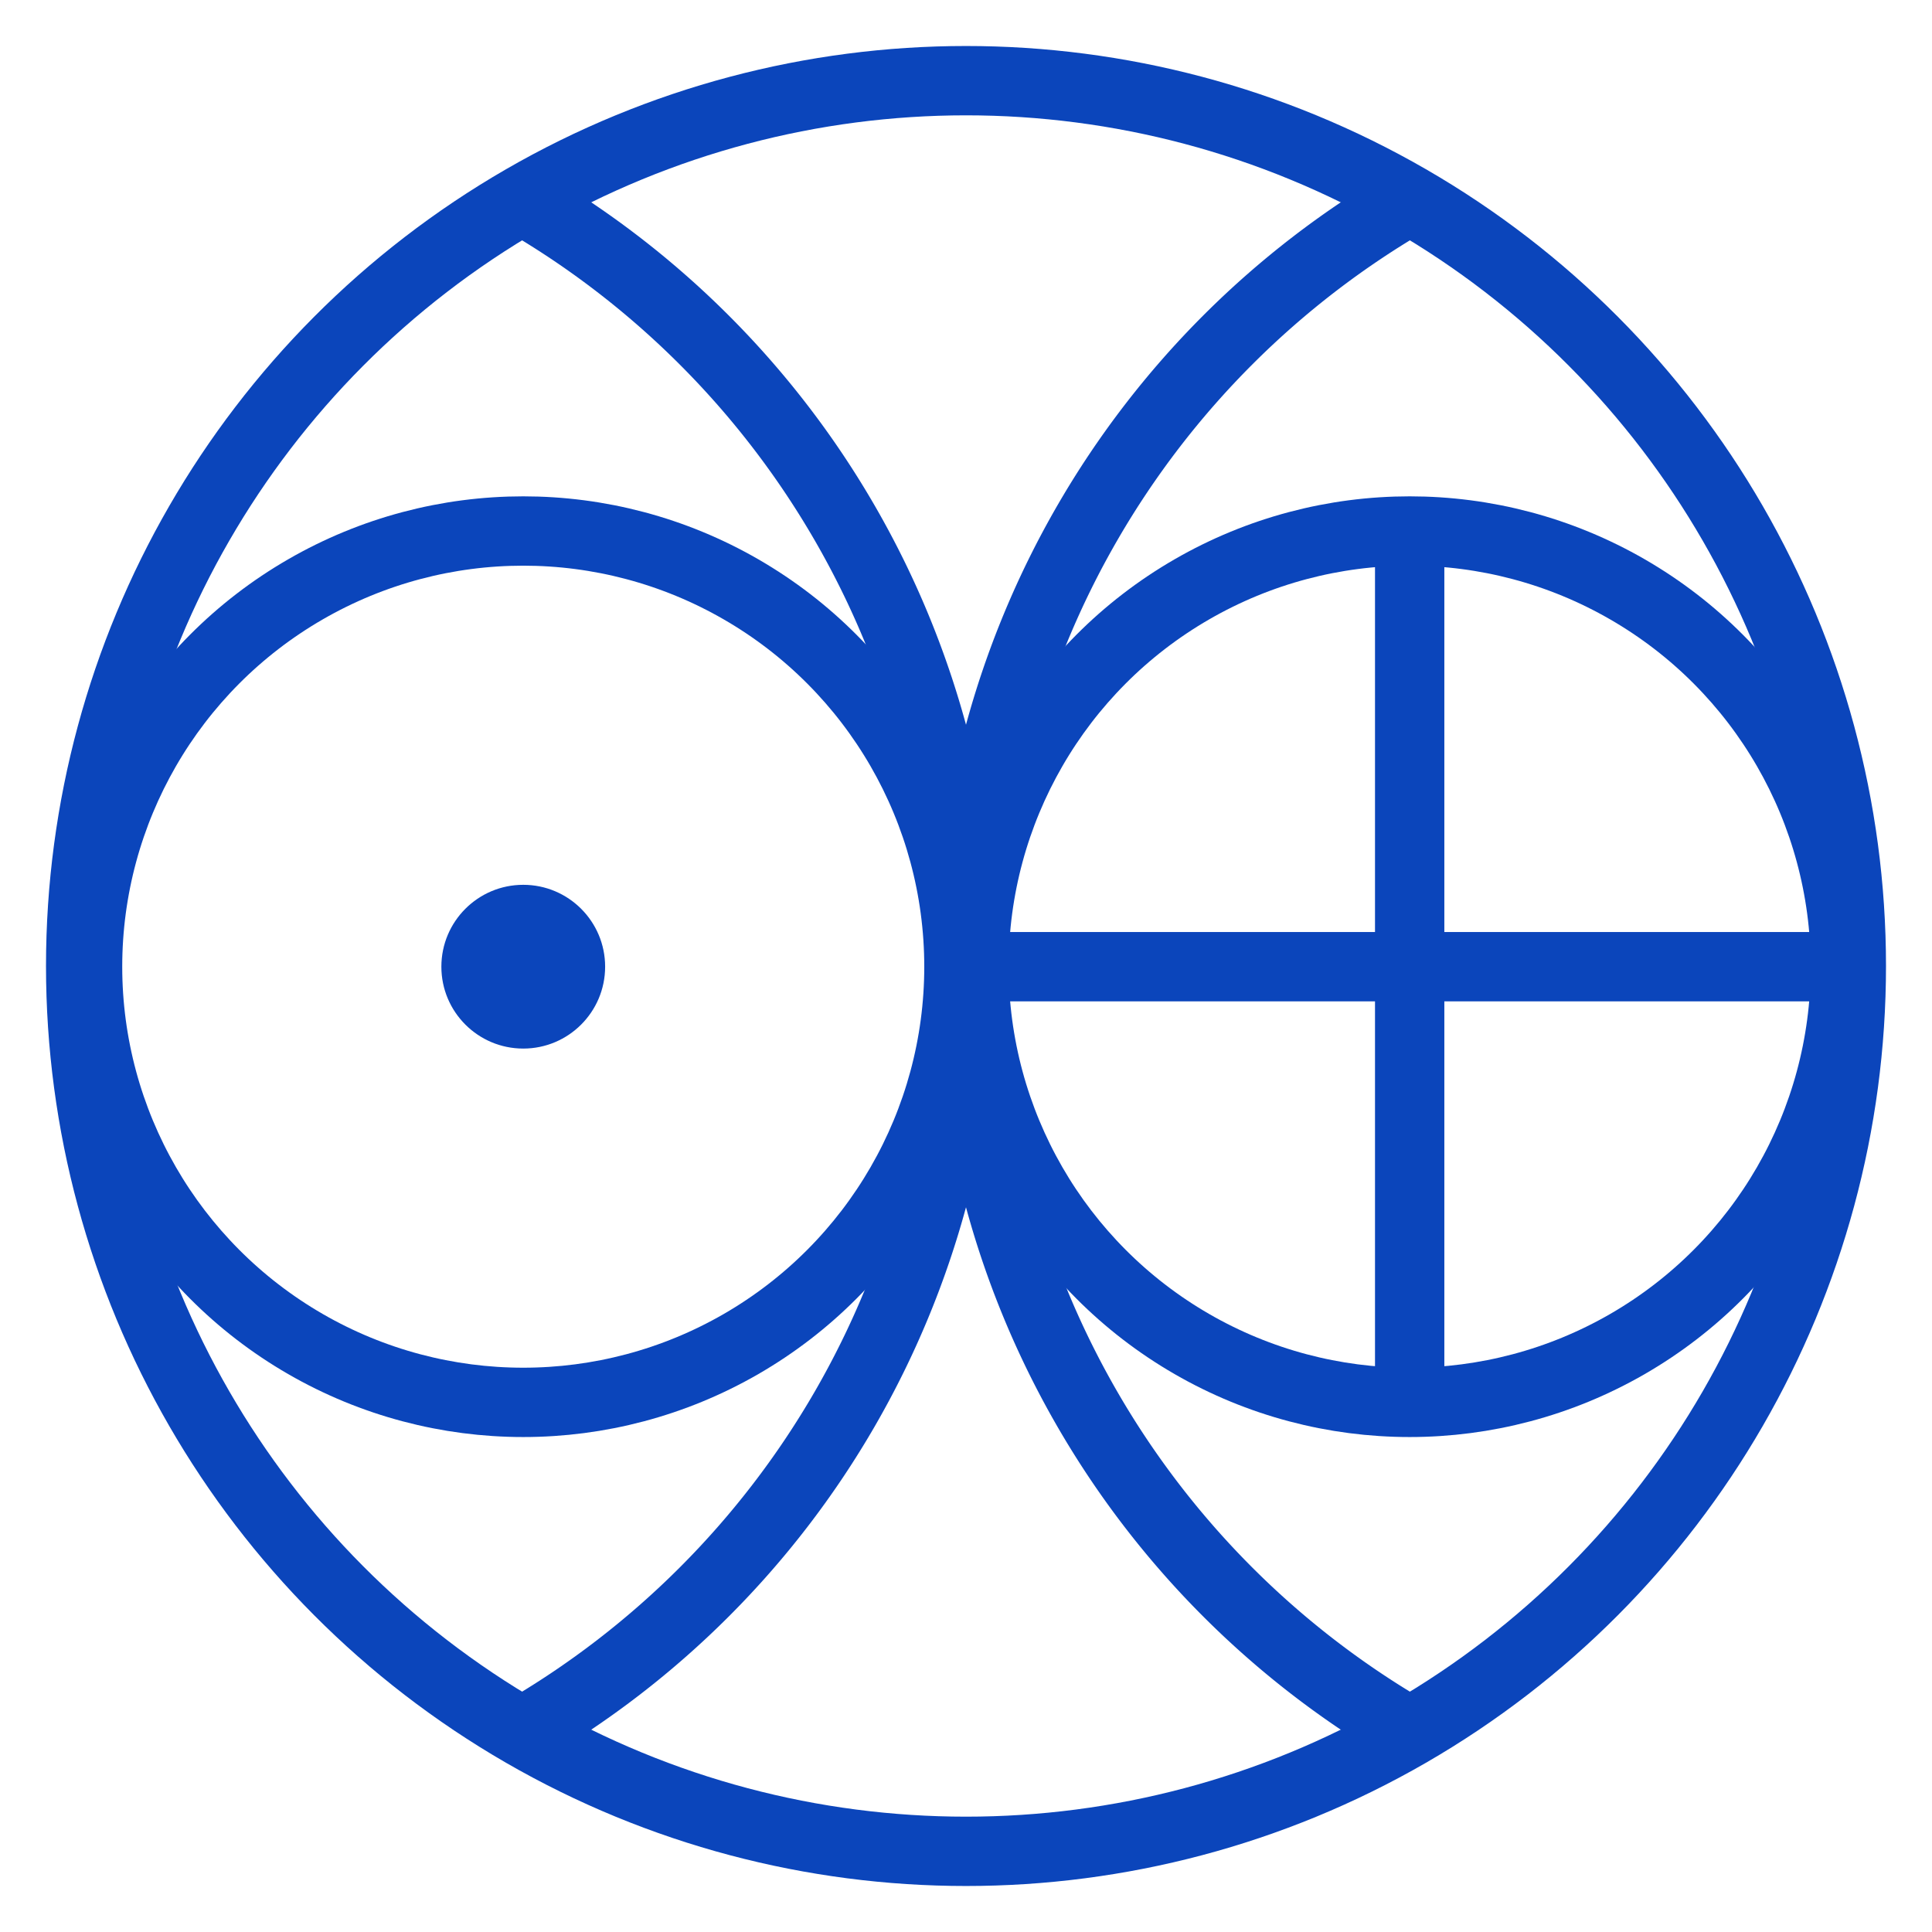 <?xml version="1.0" encoding="UTF-8" standalone="no"?>
<!-- Created with Inkscape (http://www.inkscape.org/) -->

<svg
   xmlns:dc="http://purl.org/dc/elements/1.1/"
   xmlns:cc="http://creativecommons.org/ns#"
   xmlns:rdf="http://www.w3.org/1999/02/22-rdf-syntax-ns#"
   xmlns:svg="http://www.w3.org/2000/svg"
   xmlns="http://www.w3.org/2000/svg"
   xmlns:sodipodi="http://sodipodi.sourceforge.net/DTD/sodipodi-0.dtd"
   xmlns:inkscape="http://www.inkscape.org/namespaces/inkscape"
   width="210mm"
   height="210mm"
   viewBox="0 0 210 210"
   version="1.1"
   id="svg8"
   inkscape:version="0.92.4 (5da689c313, 2019-01-14)"
   sodipodi:docname="PRL.svg">
  <defs
     id="defs2" />
  <sodipodi:namedview
     id="base"
     pagecolor="#ffffff"
     bordercolor="#666666"
     borderopacity="1.0"
     inkscape:pageopacity="0.0"
     inkscape:pageshadow="2"
     inkscape:zoom="0.35"
     inkscape:cx="61.16314"
     inkscape:cy="430.32889"
     inkscape:document-units="mm"
     inkscape:current-layer="layer2"
     showgrid="false"
     inkscape:window-width="1366"
     inkscape:window-height="715"
     inkscape:window-x="-8"
     inkscape:window-y="-8"
     inkscape:window-maximized="1"
     scale-x="1.2"
     fit-margin-top="0"
     fit-margin-left="0"
     fit-margin-right="0"
     fit-margin-bottom="0" />
  <g
     inkscape:groupmode="layer"
     id="layer2"
     inkscape:label="Layer 2"
     style="display:inline"
     sodipodi:insensitive="true"
     transform="translate(1.1920929e-6,-87)">
    <g
       id="g862"
       transform="translate(5,-5)">
      <circle
         r="96.232"
         cy="197"
         cx="100"
         id="path828"
         style="opacity:1;fill:none;fill-opacity:1;fill-rule:nonzero;stroke:#0b45bb;stroke-width:7.536;stroke-linecap:square;stroke-linejoin:miter;stroke-miterlimit:4;stroke-dasharray:none;stroke-dashoffset:0;stroke-opacity:1" />
      <path
         d="m 148.226,280.248 a 96.232,96.232 0 0 1 -47.958,-83.339 96.232,96.232 0 0 1 48.116,-83.248"
         sodipodi:open="true"
         sodipodi:end="4.1887902"
         sodipodi:start="2.0962911"
         sodipodi:ry="96.231827"
         sodipodi:rx="96.231827"
         sodipodi:cy="197"
         sodipodi:cx="196.5"
         sodipodi:type="arc"
         style="opacity:1;fill:none;fill-opacity:1;fill-rule:nonzero;stroke:#0b45bb;stroke-width:7.536;stroke-linecap:butt;stroke-linejoin:miter;stroke-miterlimit:4;stroke-dasharray:none;stroke-dashoffset:0;stroke-opacity:1"
         id="circle834" />
      <path
         sodipodi:cx="3.5000012"
         sodipodi:cy="197"
         sodipodi:rx="96.231827"
         sodipodi:ry="96.231827"
         sodipodi:end="1.0471976"
         sodipodi:start="5.2359878"
         sodipodi:open="true"
         sodipodi:type="arc"
         d="M 51.616,113.661 A 96.232,96.232 0 0 1 99.732,197 96.232,96.232 0 0 1 51.616,280.339"
         id="circle836"
         style="opacity:1;fill:none;fill-opacity:1;fill-rule:nonzero;stroke:#0b45bb;stroke-width:7.536;stroke-linecap:butt;stroke-linejoin:miter;stroke-miterlimit:4;stroke-dasharray:none;stroke-dashoffset:0;stroke-opacity:1" />
      <circle
         style="opacity:1;fill:none;fill-opacity:1;fill-rule:nonzero;stroke:#0b45bb;stroke-width:7.536;stroke-linecap:square;stroke-linejoin:miter;stroke-miterlimit:4;stroke-dasharray:none;stroke-dashoffset:0;stroke-opacity:1"
         id="circle838"
         cx="51.875"
         cy="197.075"
         r="47.357" />
      <circle
         r="47.357"
         cy="197.075"
         cx="148.225"
         id="circle840"
         style="opacity:1;fill:none;fill-opacity:1;fill-rule:nonzero;stroke:#0b45bb;stroke-width:7.536;stroke-linecap:square;stroke-linejoin:miter;stroke-miterlimit:4;stroke-dasharray:none;stroke-dashoffset:0;stroke-opacity:1" />
      <circle
         r="8.9"
         cy="197.075"
         cx="51.875"
         id="circle842"
         style="opacity:1;fill:#0b45bb;fill-opacity:1;fill-rule:nonzero;stroke:none;stroke-width:1.416;stroke-linecap:square;stroke-linejoin:miter;stroke-miterlimit:4;stroke-dasharray:none;stroke-dashoffset:0;stroke-opacity:1" />
      <rect
         y="152.674"
         x="144.457"
         height="88.801"
         width="7.536"
         id="rect850"
         style="opacity:1;fill:#0b45bb;fill-opacity:1;fill-rule:nonzero;stroke:none;stroke-width:23.158;stroke-linecap:square;stroke-linejoin:miter;stroke-miterlimit:4;stroke-dasharray:none;stroke-dashoffset:0;stroke-opacity:1" />
      <rect
         transform="rotate(90)"
         style="opacity:1;fill:#0b45bb;fill-opacity:1;fill-rule:nonzero;stroke:none;stroke-width:23.158;stroke-linecap:square;stroke-linejoin:miter;stroke-miterlimit:4;stroke-dasharray:none;stroke-dashoffset:0;stroke-opacity:1"
         id="rect852"
         width="7.536"
         height="88.801"
         x="193.307"
         y="-192.626" />
    </g>
  </g>
</svg>
